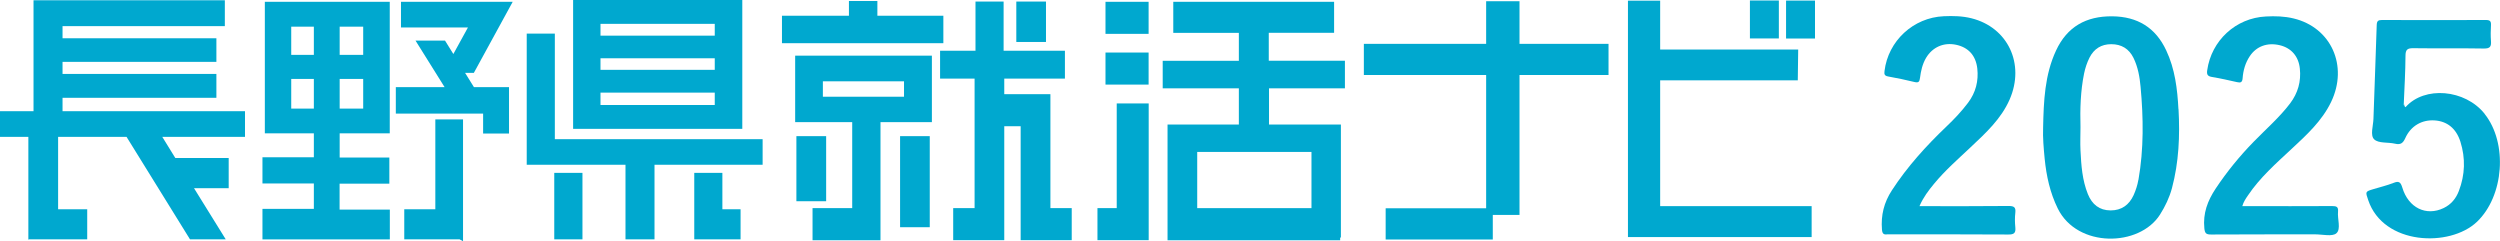 <?xml version="1.0" encoding="UTF-8"?>
<svg id="_レイヤー_2" data-name="レイヤー_2" xmlns="http://www.w3.org/2000/svg" viewBox="0 0 305 29.43">
  <defs>
    <style>
      .cls-1 {
        fill: #00a8cf;
      }
    </style>
  </defs>
  <g id="_背景" data-name="背景">
    <g>
      <g id="_レイヤー_2-2" data-name="レイヤー_2">
        <g id="_レイヤー_1-2" data-name="レイヤー_1-2">
          <polygon class="cls-1" points="115.09 1.92 107.04 1.92 107.04 .12 103.57 .12 103.57 1.92 95.4 1.92 95.4 5.27 115.09 5.27 115.09 1.92"/>
          <rect class="cls-1" x="123.99" y=".19" width="3.62" height="4.93"/>
          <rect class="cls-1" x="134.87" y=".22" width="5.26" height="3.91"/>
          <rect class="cls-1" x="134.87" y="6.41" width="5.26" height="3.91"/>
          <rect class="cls-1" x="213.49" y=".06" width="3.53" height="4.63"/>
          <rect class="cls-1" x="217.9" y=".07" width="3.53" height="4.63"/>
          <rect class="cls-1" x="67.62" y="21.09" width="3.44" height="8.11"/>
          <polygon class="cls-1" points="88.13 21.09 84.7 21.09 84.7 25.53 84.7 29.2 88.13 29.2 90.35 29.2 90.35 25.53 88.13 25.53 88.13 21.09"/>
          <polygon class="cls-1" points="7.63 11.93 26.4 11.93 26.4 9.02 7.63 9.02 7.63 7.55 26.4 7.55 26.4 4.67 7.63 4.67 7.63 3.19 27.43 3.19 27.43 .03 4.09 .03 4.09 13.57 0 13.57 0 16.7 3.46 16.7 3.46 29.24 3.55 29.2 10.64 29.2 10.64 25.53 7.09 25.53 7.09 16.7 15.44 16.7 23.18 29.2 27.54 29.2 23.67 22.96 27.9 22.96 27.9 19.28 21.39 19.28 19.8 16.7 29.89 16.7 29.89 13.57 7.63 13.57 7.63 11.93"/>
          <polygon class="cls-1" points="53.11 25.53 49.32 25.53 49.32 29.2 56.07 29.2 56.49 29.43 56.49 14.57 53.11 14.57 53.11 25.53"/>
          <polygon class="cls-1" points="62.55 .22 62.25 .22 58.8 .22 48.92 .22 48.92 3.35 57.09 3.35 55.31 6.59 54.29 4.95 50.69 4.95 54.24 10.63 48.29 10.63 48.29 13.86 58.94 13.86 58.94 16.29 62.1 16.29 62.1 13.65 62.1 10.63 62.1 10.63 58.94 10.63 58.94 10.63 57.82 10.63 56.74 8.89 57.81 8.89 62.55 .22"/>
          <path class="cls-1" d="M41.44,22.41h6.06v-3.19h-6.06v-2.95h6.11V.22h-15.24v16.05h5.98v2.92h-6.27v3.19h6.27v3.1h-6.27v3.73h15.54v-3.64h-6.13v-3.15ZM41.44,3.25h2.87v3.44h-2.87v-3.44ZM41.44,9.63h2.87v3.62h-2.87v-3.62ZM38.29,13.25h-2.76v-3.62h2.76v3.62ZM38.29,6.69h-2.76v-3.44h2.76v3.44Z"/>
          <polygon class="cls-1" points="67.69 16.98 67.69 4.1 64.26 4.1 64.26 20.1 76.31 20.1 76.31 29.2 79.85 29.2 79.85 20.1 93.04 20.1 93.04 16.98 67.69 16.98"/>
          <path class="cls-1" d="M90.56,0h-20.64v15.72h20.64V0ZM73.26,2.91h13.94v1.44h-13.94v-1.44ZM73.26,7.11h13.94v1.41h-13.94v-1.41ZM73.26,11.3h13.94v1.51h-13.94v-1.51Z"/>
          <polygon class="cls-1" points="185.38 .15 181.31 .15 181.31 5.35 166.39 5.35 166.39 9.15 181.31 9.15 181.31 25.41 169.05 25.41 169.05 29.22 182.12 29.22 182.12 26.22 185.38 26.22 185.38 9.15 196.24 9.15 196.24 5.35 185.38 5.35 185.38 .15"/>
          <path class="cls-1" d="M97,14.9h6.97v10.49h-4.84v3.92h8.29v-14.41h6.27V6.79h-16.68v8.11ZM110.29,11.8h-9.9v-1.88h9.9v1.88Z"/>
          <path class="cls-1" d="M164.08,10.77v-3.36h-9.29v-3.41h7.97V.22h-19.62v3.79h8v3.41h-9.29v3.36h9.29v4.41h-8.7v14.12h21.06v-.33h.09v-13.79h-8.77v-4.41h9.27ZM160,25.39h-13.94v-6.85h13.94v6.85Z"/>
          <polygon class="cls-1" points="128.15 11.49 122.52 11.49 122.52 9.59 129.92 9.59 129.92 6.19 122.44 6.19 122.44 .19 119.01 .19 119.01 6.19 114.69 6.19 114.69 9.59 118.9 9.59 118.9 25.39 116.29 25.39 116.29 29.3 122.52 29.3 122.52 15.4 124.52 15.4 124.52 29.3 130.75 29.3 130.75 25.39 128.15 25.39 128.15 11.49"/>
          <rect class="cls-1" x="97.16" y="16.61" width="3.63" height="7.94"/>
          <rect class="cls-1" x="109.81" y="16.61" width="3.62" height="11.11"/>
          <polygon class="cls-1" points="136.24 25.39 133.89 25.39 133.89 29.3 140.14 29.3 140.14 12.62 136.24 12.62 136.24 25.39"/>
          <polygon class="cls-1" points="202.54 9.8 219.33 9.8 219.38 6.04 202.54 6.04 202.54 .08 198.61 .08 198.61 28.92 221.02 28.92 221.02 25.15 202.54 25.15 202.54 9.8"/>
        </g>
      </g>
      <g>
        <path class="cls-1" d="M303.13,13.89c-2.39-3-7.34-3.43-9.65-.82-.41.06-.27-.19-.22-.39.08-1.96.2-3.91.21-5.87,0-.76.23-.94.97-.93,2.86.04,5.73-.01,8.59.04.74.01.92-.22.87-.9-.05-.65-.04-1.31,0-1.96.02-.45-.11-.62-.6-.62-4.24.02-8.47.01-12.71,0-.46,0-.61.13-.63.6-.12,3.82-.27,7.65-.4,11.47-.03.85-.42,2,.09,2.49.53.51,1.68.33,2.54.53.67.16.97-.05,1.25-.67.67-1.5,2.03-2.27,3.58-2.17,1.53.1,2.63.97,3.15,2.6.63,2.01.57,4.03-.19,6.01-.35.92-.94,1.64-1.85,2.08-2.13,1.03-4.31-.02-5.05-2.5-.21-.7-.44-.82-1.09-.56-.77.3-1.59.5-2.39.74-1.07.32-1.03.31-.68,1.35,1.85,5.51,9.96,5.8,13.27,2.65,3.3-3.15,3.78-9.6.93-13.17Z"/>
        <path class="cls-1" d="M234.17,25.15c3.7,0,7.28.02,10.86-.02.65,0,.92.12.84.82-.07.59-.06,1.19,0,1.78.07.69-.15.89-.86.88-4.83-.03-9.67-.02-14.5-.02-.09,0-.18,0-.27,0-.44.06-.6-.09-.64-.58-.14-1.75.24-3.3,1.21-4.79,1.88-2.89,4.17-5.41,6.65-7.78.95-.9,1.85-1.85,2.64-2.9.94-1.25,1.3-2.65,1.13-4.19-.18-1.57-1.08-2.57-2.59-2.89-1.51-.32-2.88.29-3.66,1.6-.45.76-.63,1.6-.74,2.45-.06.46-.17.61-.65.5-1.07-.26-2.15-.49-3.23-.68-.45-.08-.5-.27-.45-.66.44-3.67,3.51-6.53,7.23-6.69,1.13-.05,2.27-.03,3.38.25,4.44,1.11,6.55,5.56,4.66,9.9-1.04,2.38-2.92,4.1-4.76,5.83-1.54,1.45-3.13,2.84-4.48,4.48-.66.8-1.29,1.62-1.76,2.7Z"/>
        <path class="cls-1" d="M273.56,25.15h.95c3.34,0,6.68.01,10.02-.01.52,0,.76.09.71.67-.09.91.38,2.12-.19,2.64-.49.45-1.7.14-2.59.14-4.24,0-8.47,0-12.71.02-.6,0-.76-.14-.82-.77-.18-1.81.39-3.34,1.38-4.83,1.37-2.06,2.93-3.97,4.66-5.74,1.49-1.53,3.12-2.94,4.42-4.65.96-1.27,1.36-2.68,1.19-4.26-.15-1.47-1.03-2.5-2.43-2.84-1.53-.37-2.87.12-3.68,1.34-.54.81-.8,1.73-.87,2.68-.04.52-.25.58-.68.48-1.02-.23-2.03-.46-3.06-.63-.53-.09-.66-.29-.58-.82.51-3.62,3.48-6.38,7.16-6.56,1.13-.06,2.27-.03,3.38.24,4.58,1.1,6.69,5.78,4.58,10.18-1.12,2.33-3,4.04-4.85,5.76-1.89,1.76-3.84,3.48-5.3,5.65-.26.38-.53.76-.69,1.31Z"/>
        <path class="cls-1" d="M293.49,13.07c-.04.16-.21.33-.28.24-.16-.19-.08-.43.07-.63.08.13.01.33.22.39Z"/>
        <path class="cls-1" d="M265.77,13.33c-.13-2.47-.42-4.91-1.49-7.18-1.3-2.78-3.5-4.13-6.59-4.16-3.18-.03-5.5,1.27-6.85,4.17-1.39,2.98-1.51,6.19-1.58,9.39-.05,1.28.07,2.55.19,3.82.21,2.1.65,4.14,1.6,6.07,2.39,4.84,9.96,4.7,12.47.74.64-1.01,1.15-2.08,1.46-3.23.84-3.16.98-6.38.8-9.62ZM260.88,21.95c-.11.64-.31,1.26-.58,1.86-.55,1.2-1.48,1.86-2.8,1.86-1.37,0-2.27-.73-2.78-1.99-.69-1.71-.81-3.51-.9-5.32-.05-.95,0-1.9,0-2.85-.06-2.2,0-4.39.44-6.55.14-.67.35-1.31.66-1.93.55-1.08,1.44-1.64,2.65-1.64,1.25,0,2.17.56,2.72,1.68.54,1.11.75,2.31.86,3.52.35,3.79.4,7.58-.26,11.35Z"/>
      </g>
    </g>
  </g>
</svg>